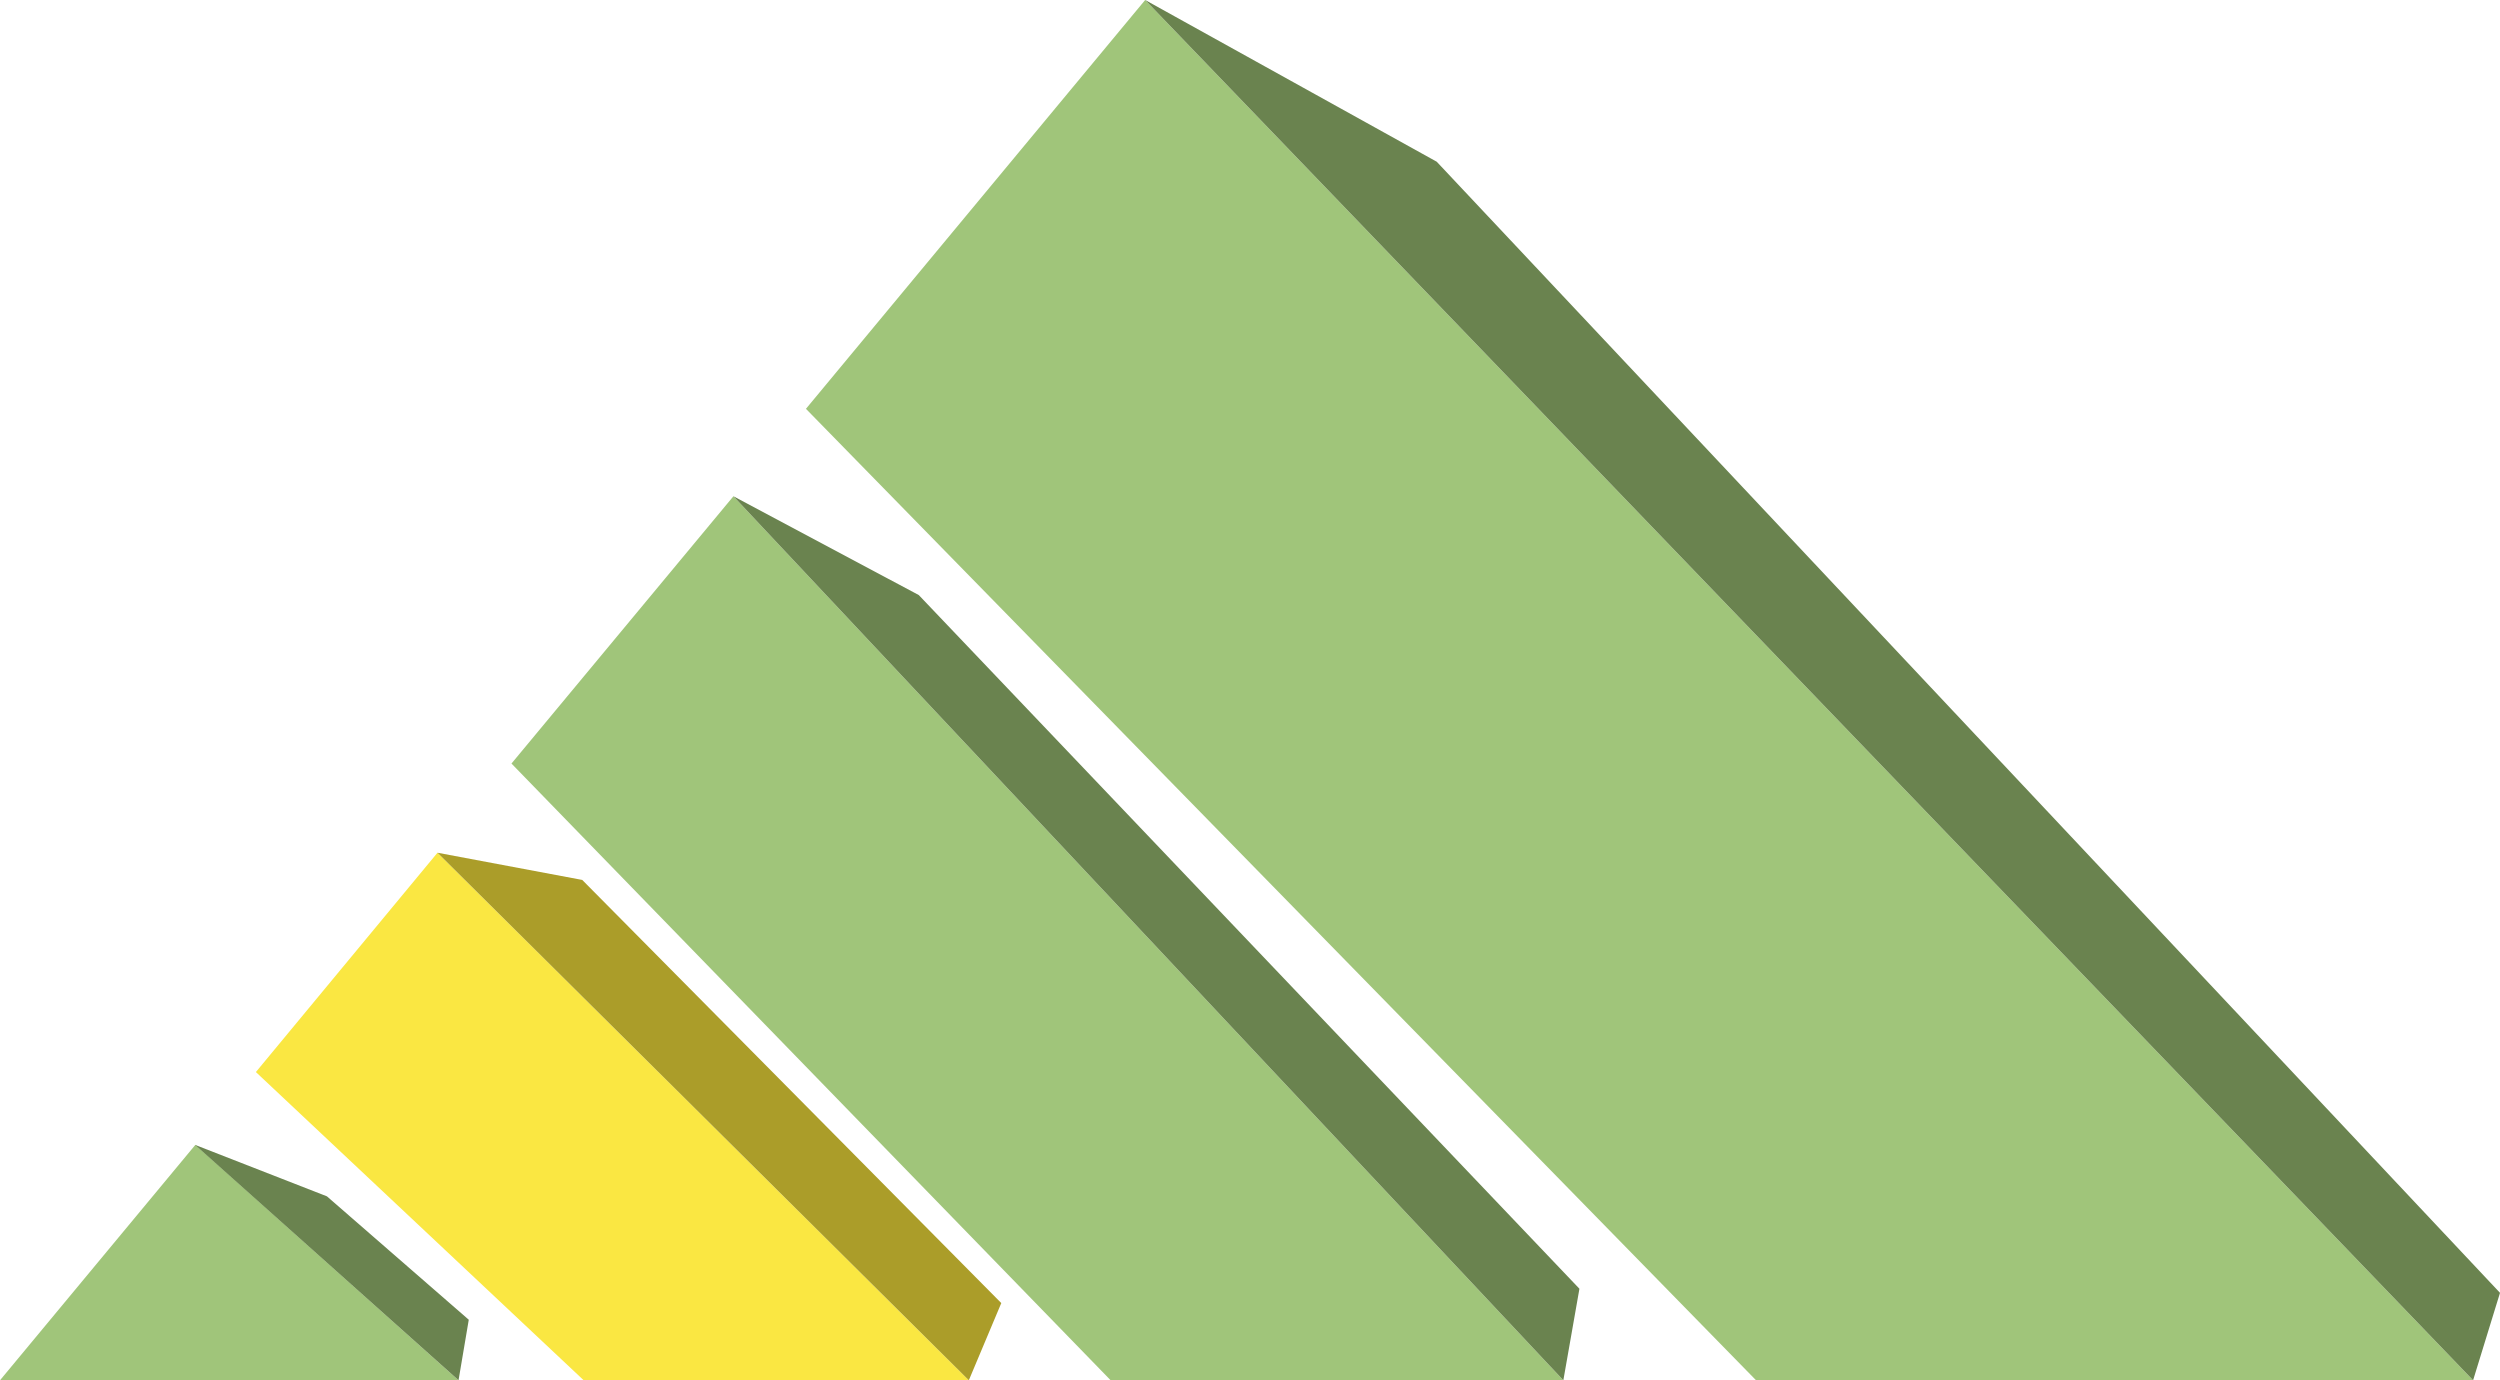 <svg xmlns="http://www.w3.org/2000/svg" viewBox="0 0 85.49 47.2"><defs><style>.cls-1{fill:#a0c57a;}.cls-2{fill:#fae742;}.cls-3{fill:#6a834f;}.cls-4{fill:#ab9d29;}</style></defs><g id="Слой_2" data-name="Слой 2"><g id="Слой_1-2" data-name="Слой 1"><polygon class="cls-1" points="84.57 47.2 60.05 47.2 27.56 13.98 39.16 0 84.57 47.2"/><polygon class="cls-1" points="53.46 47.2 37.98 47.2 17.49 26.11 25.08 16.97 53.46 47.2"/><polygon class="cls-2" points="33.13 47.2 19.96 47.2 8.75 36.66 14.96 29.16 33.13 47.2"/><polygon class="cls-1" points="15.68 47.2 0 47.2 6.68 39.15 15.68 47.2"/><polygon class="cls-3" points="6.67 39.15 11.18 40.91 16.03 45.13 15.68 47.2 6.67 39.15"/><polygon class="cls-4" points="33.13 47.2 34.24 44.56 19.91 30.09 14.96 29.16 33.13 47.2"/><polygon class="cls-3" points="25.08 16.97 31.42 20.35 54.01 44.07 53.46 47.2 25.08 16.97"/><polygon class="cls-3" points="84.57 47.2 85.49 44.21 49.13 5.53 39.16 0 84.57 47.2"/></g></g></svg>